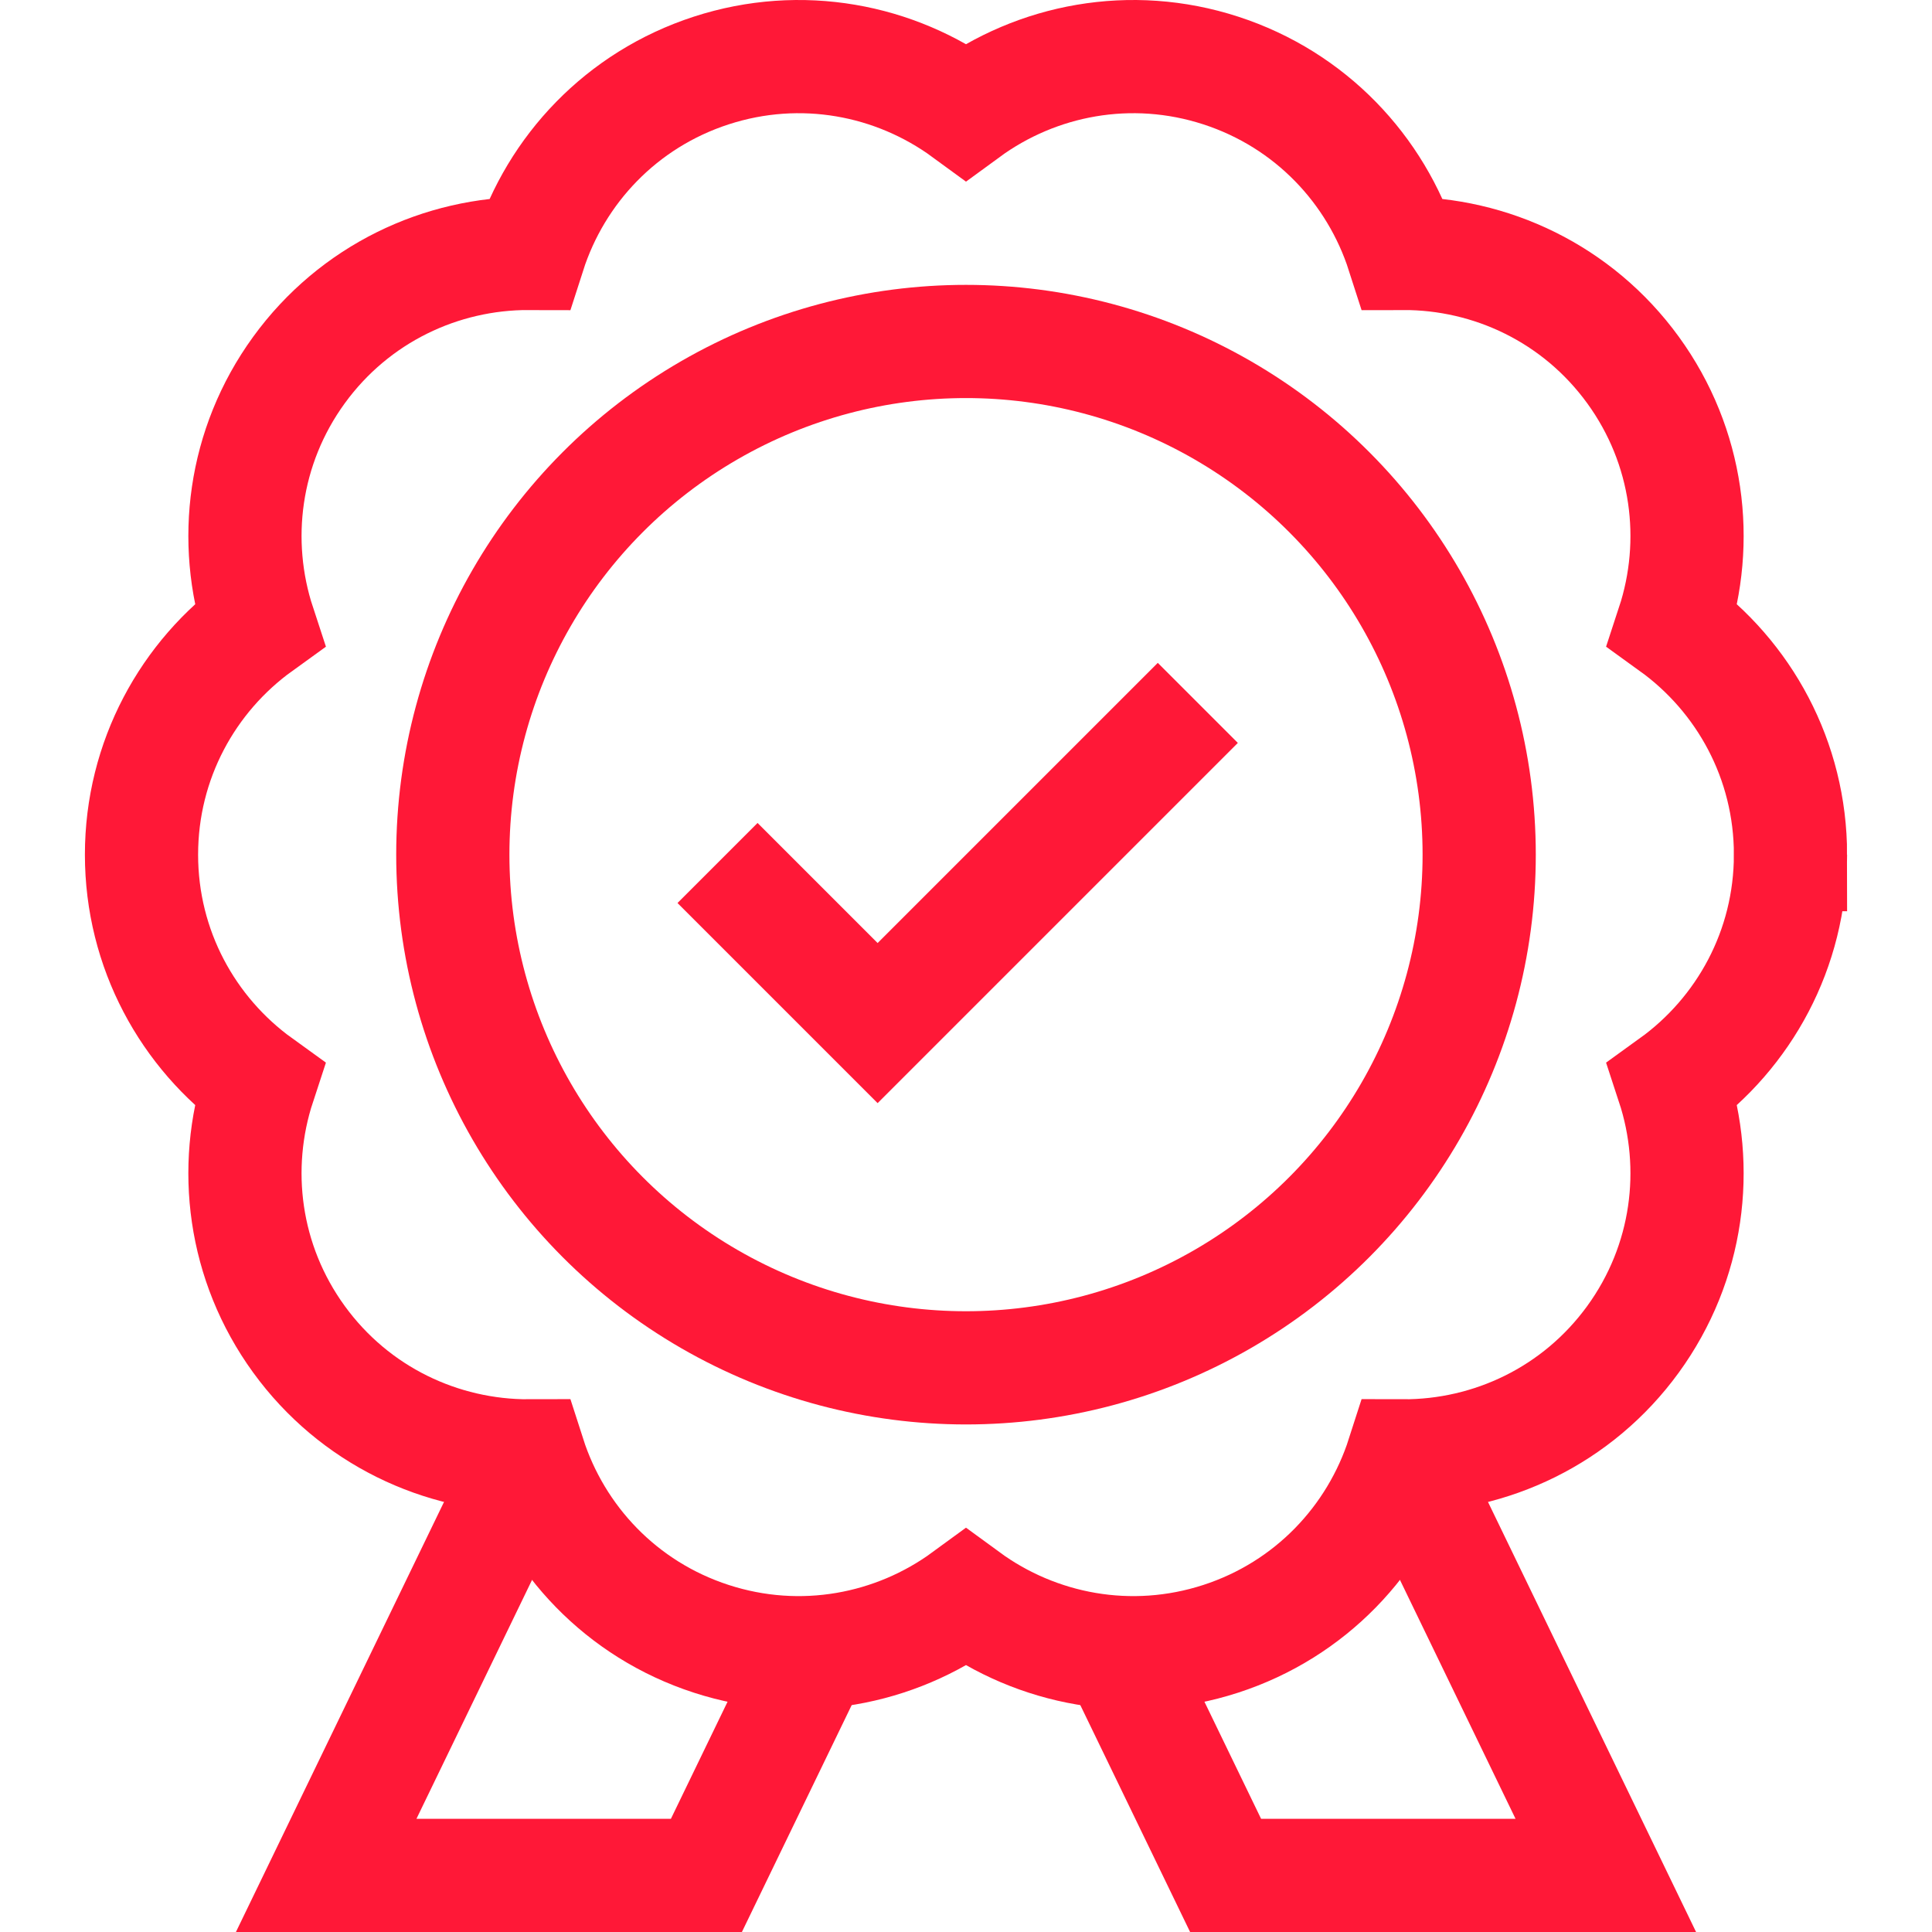 <svg xmlns="http://www.w3.org/2000/svg" xmlns:xlink="http://www.w3.org/1999/xlink" width="512" height="512" x="0" y="0" viewBox="0 0 512 512" style="enable-background:new 0 0 512 512" xml:space="preserve" class=""><g><path d="M474.5 226.493c0-25.064-12.307-47.24-31.194-60.859 7.275-22.12 4.196-47.295-10.536-67.572s-37.724-30.984-61.009-30.901c-7.116-22.171-24.404-40.729-48.241-48.474-23.837-7.745-48.731-2.894-67.52 10.861-18.789-13.754-43.683-18.606-67.52-10.861-23.837 7.745-41.125 26.302-48.241 48.474-23.285-.084-46.276 10.624-61.009 30.901-14.732 20.277-17.811 45.452-10.536 67.572C49.807 179.252 37.5 201.429 37.5 226.493s12.307 47.241 31.194 60.859c-7.275 22.12-4.196 47.295 10.536 67.572s37.724 30.985 61.009 30.901c7.116 22.171 24.404 40.729 48.241 48.474 23.837 7.745 48.731 2.894 67.52-10.861 18.789 13.754 43.683 18.606 67.52 10.861 23.837-7.745 41.125-26.303 48.241-48.474 23.285.084 46.276-10.624 61.009-30.901 14.732-20.277 17.811-45.452 10.536-67.572 18.887-13.619 31.194-35.795 31.194-60.859z" style="stroke-width:30;stroke-miterlimit:10;" fill="none" stroke="#ff1837" stroke-width="30" stroke-miterlimit="10" data-original="#000000" opacity="1" class=""></path><circle cx="256" cy="226.493" r="136" style="stroke-width:30;stroke-miterlimit:10;" fill="none" stroke="#ff1837" stroke-width="30" stroke-miterlimit="10" data-original="#000000" opacity="1" class=""></circle><path d="m190.152 228.702 42.426 42.426 84.853-84.853M371.762 385.825 425.556 497H324.794l-28.614-59.137M140.239 385.825 86.444 497h100.762l28.614-59.137" style="stroke-width:30;stroke-miterlimit:10;" fill="none" stroke="#ff1837" stroke-width="30" stroke-miterlimit="10" data-original="#000000" opacity="1" class=""></path></g></svg>